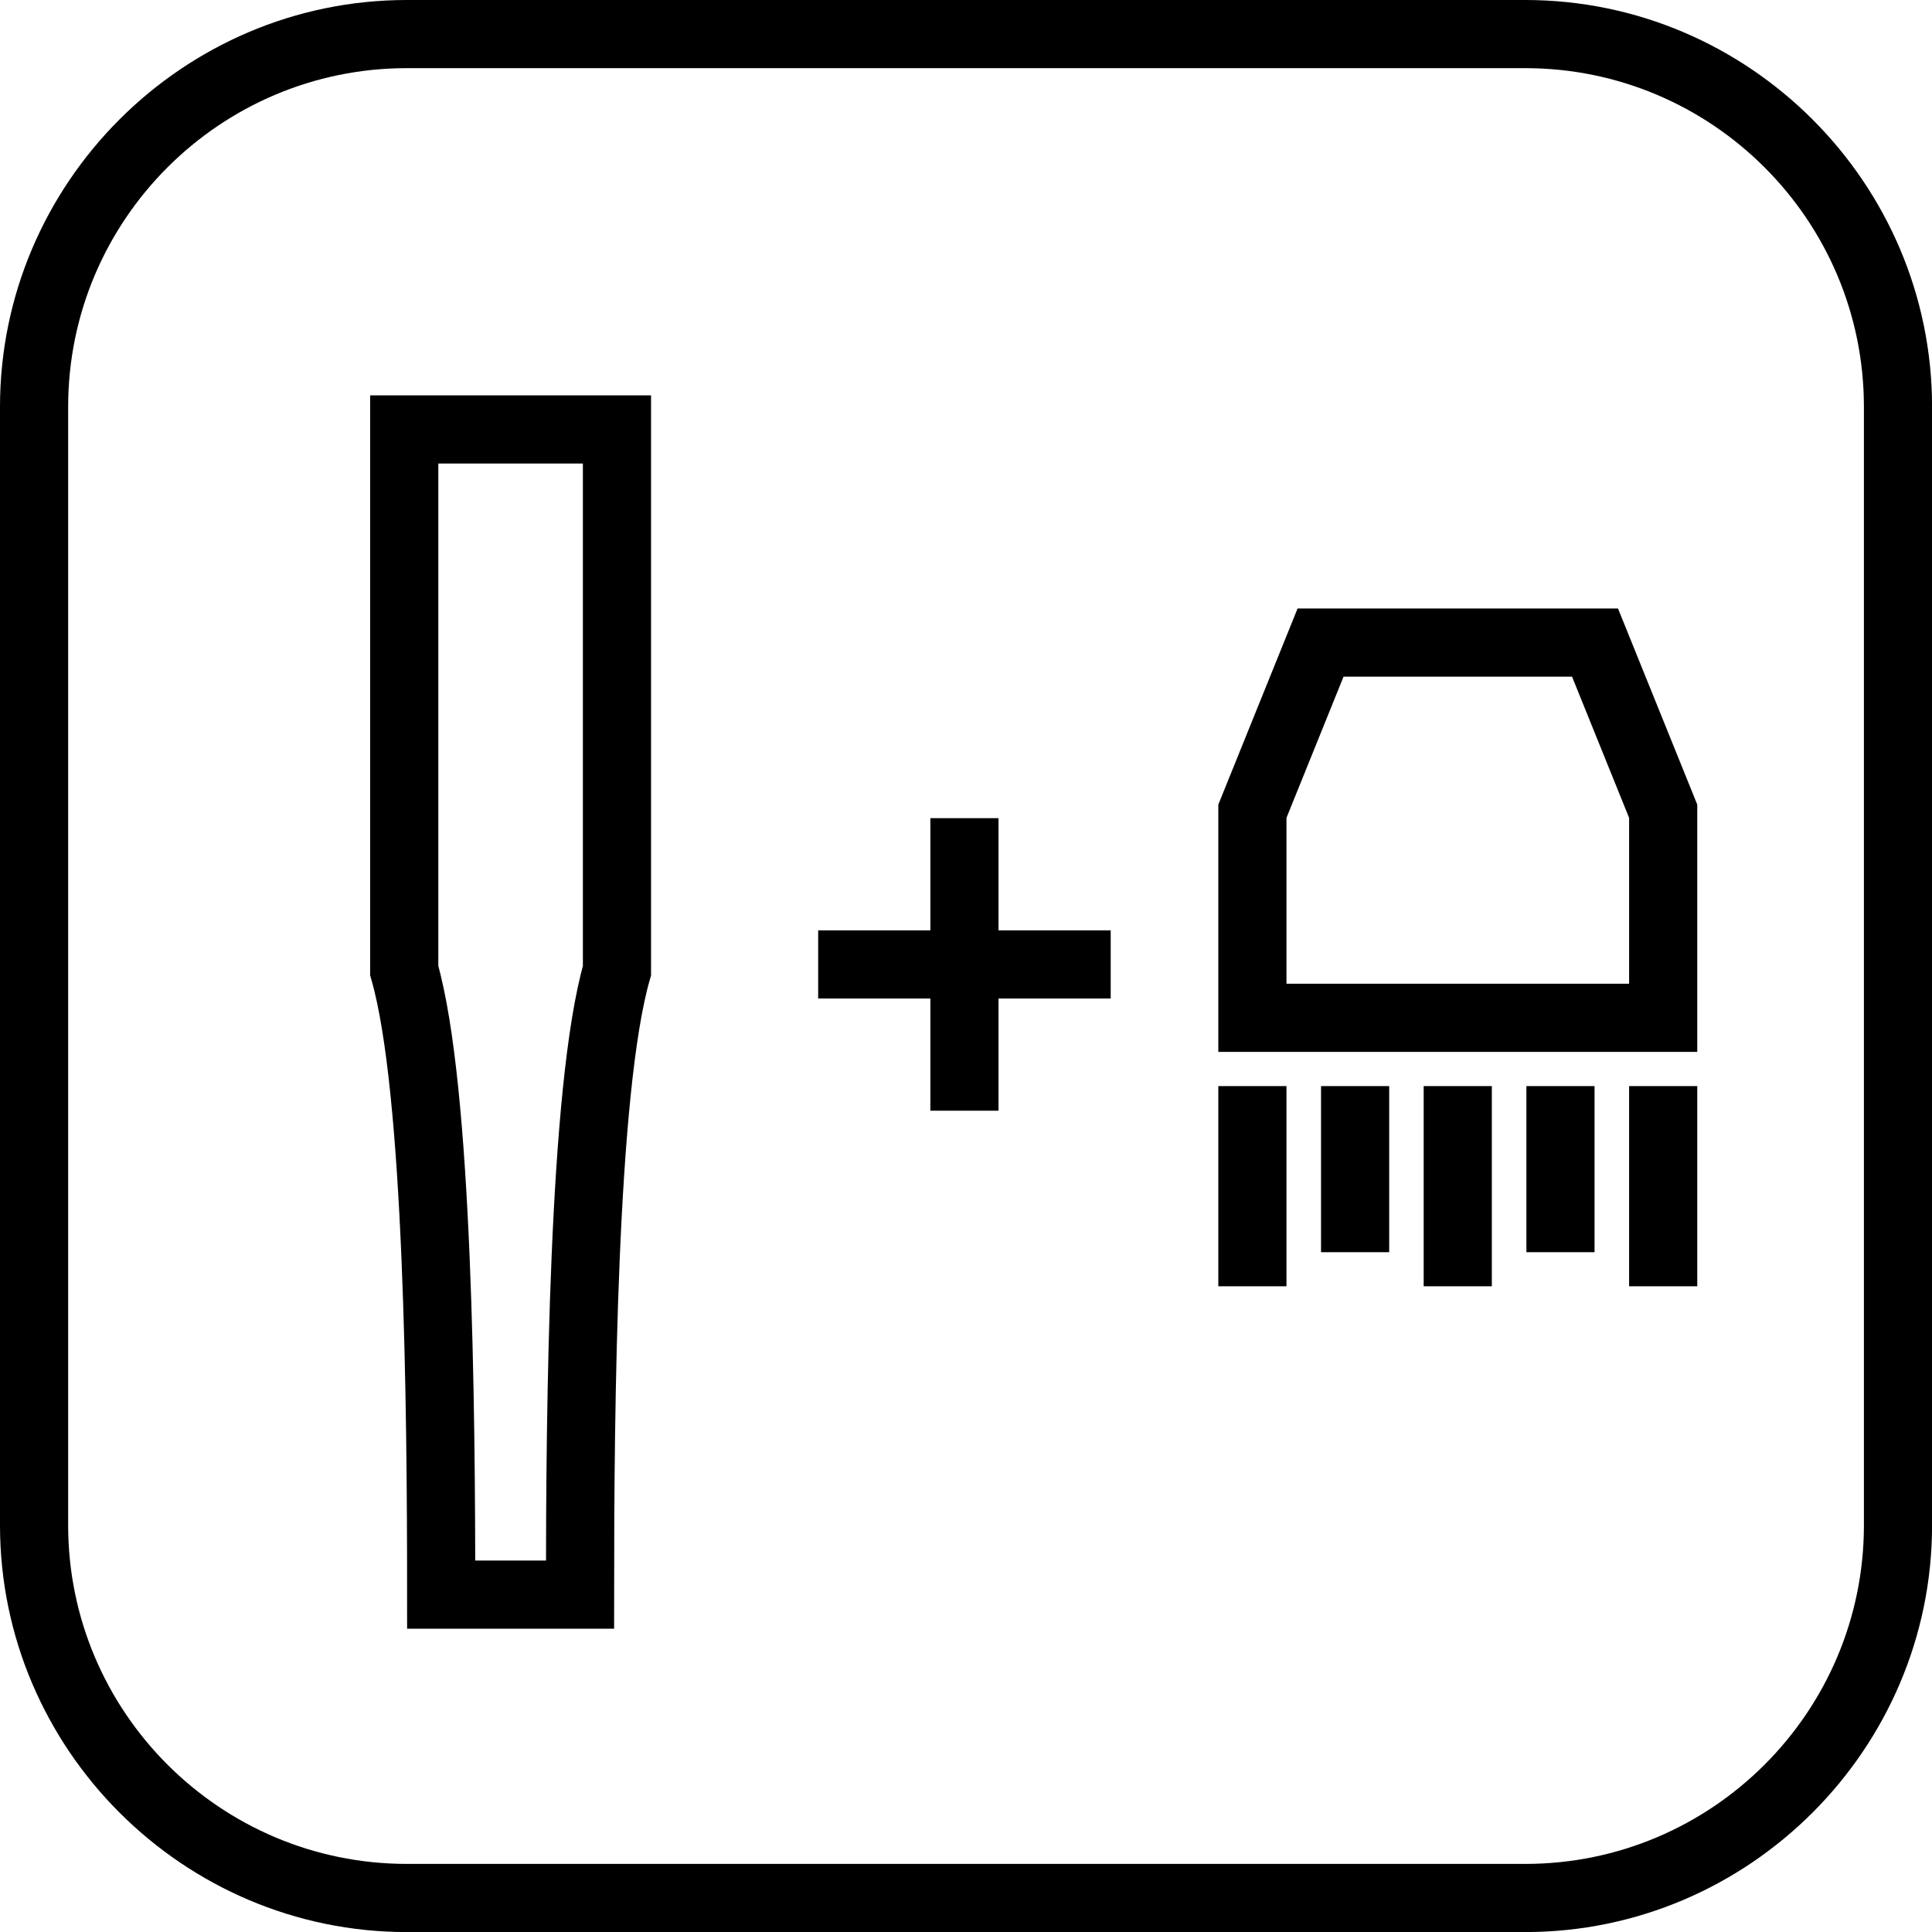 <?xml version="1.0" encoding="utf-8"?>
<!-- Generator: Adobe Illustrator 27.5.0, SVG Export Plug-In . SVG Version: 6.00 Build 0)  -->
<svg version="1.1" id="Vrstva_1" xmlns="http://www.w3.org/2000/svg" xmlns:xlink="http://www.w3.org/1999/xlink" x="0px" y="0px"
	 viewBox="0 0 28.346 28.346" style="enable-background:new 0 0 28.346 28.346;" xml:space="preserve">
<style type="text/css">
	.st0{fill:none;stroke:#000000;stroke-linecap:round;stroke-miterlimit:10;}
	.st1{fill:none;stroke:#000000;stroke-miterlimit:10;}
</style>
<g>
	<path d="M22.379,1c2.739,0,4.968,2.228,4.968,4.968l0,16.411c0,2.739-2.228,4.968-4.968,4.968H5.968
		C3.228,27.346,1,25.118,1,22.379V5.968C1,3.228,3.228,1,5.968,1H22.379 M22.379,0H5.968C2.685,0,0,2.685,0,5.968v16.411
		c0,3.282,2.685,5.968,5.968,5.968h16.411c3.282,0,5.968-2.685,5.968-5.968l0-16.411C28.346,2.685,25.661,0,22.379,0L22.379,0z"/>
</g>
<path class="st0" d="M5.931,6.301v7.94c0.501,1.743,0.542,6.411,0.542,9.155H8.51c0-2.744,0.041-7.412,0.542-9.155v-7.94H5.931z"/>
<g>
	<line class="st1" x1="12.004" y1="14.15" x2="16.296" y2="14.15"/>
	<line class="st1" x1="14.15" y1="12.004" x2="14.15" y2="16.296"/>
</g>
<polygon class="st1" points="23.402,9.428 19.375,9.428 18.375,11.902 18.375,14.933 24.402,14.933 24.402,11.902 "/>
<line class="st1" x1="18.375" y1="15.935" x2="18.375" y2="18.872"/>
<line class="st1" x1="24.402" y1="15.935" x2="24.402" y2="18.872"/>
<line class="st1" x1="22.895" y1="15.935" x2="22.895" y2="18.372"/>
<line class="st1" x1="21.388" y1="15.935" x2="21.388" y2="18.872"/>
<line class="st1" x1="19.882" y1="15.935" x2="19.882" y2="18.372"/>
</svg>
